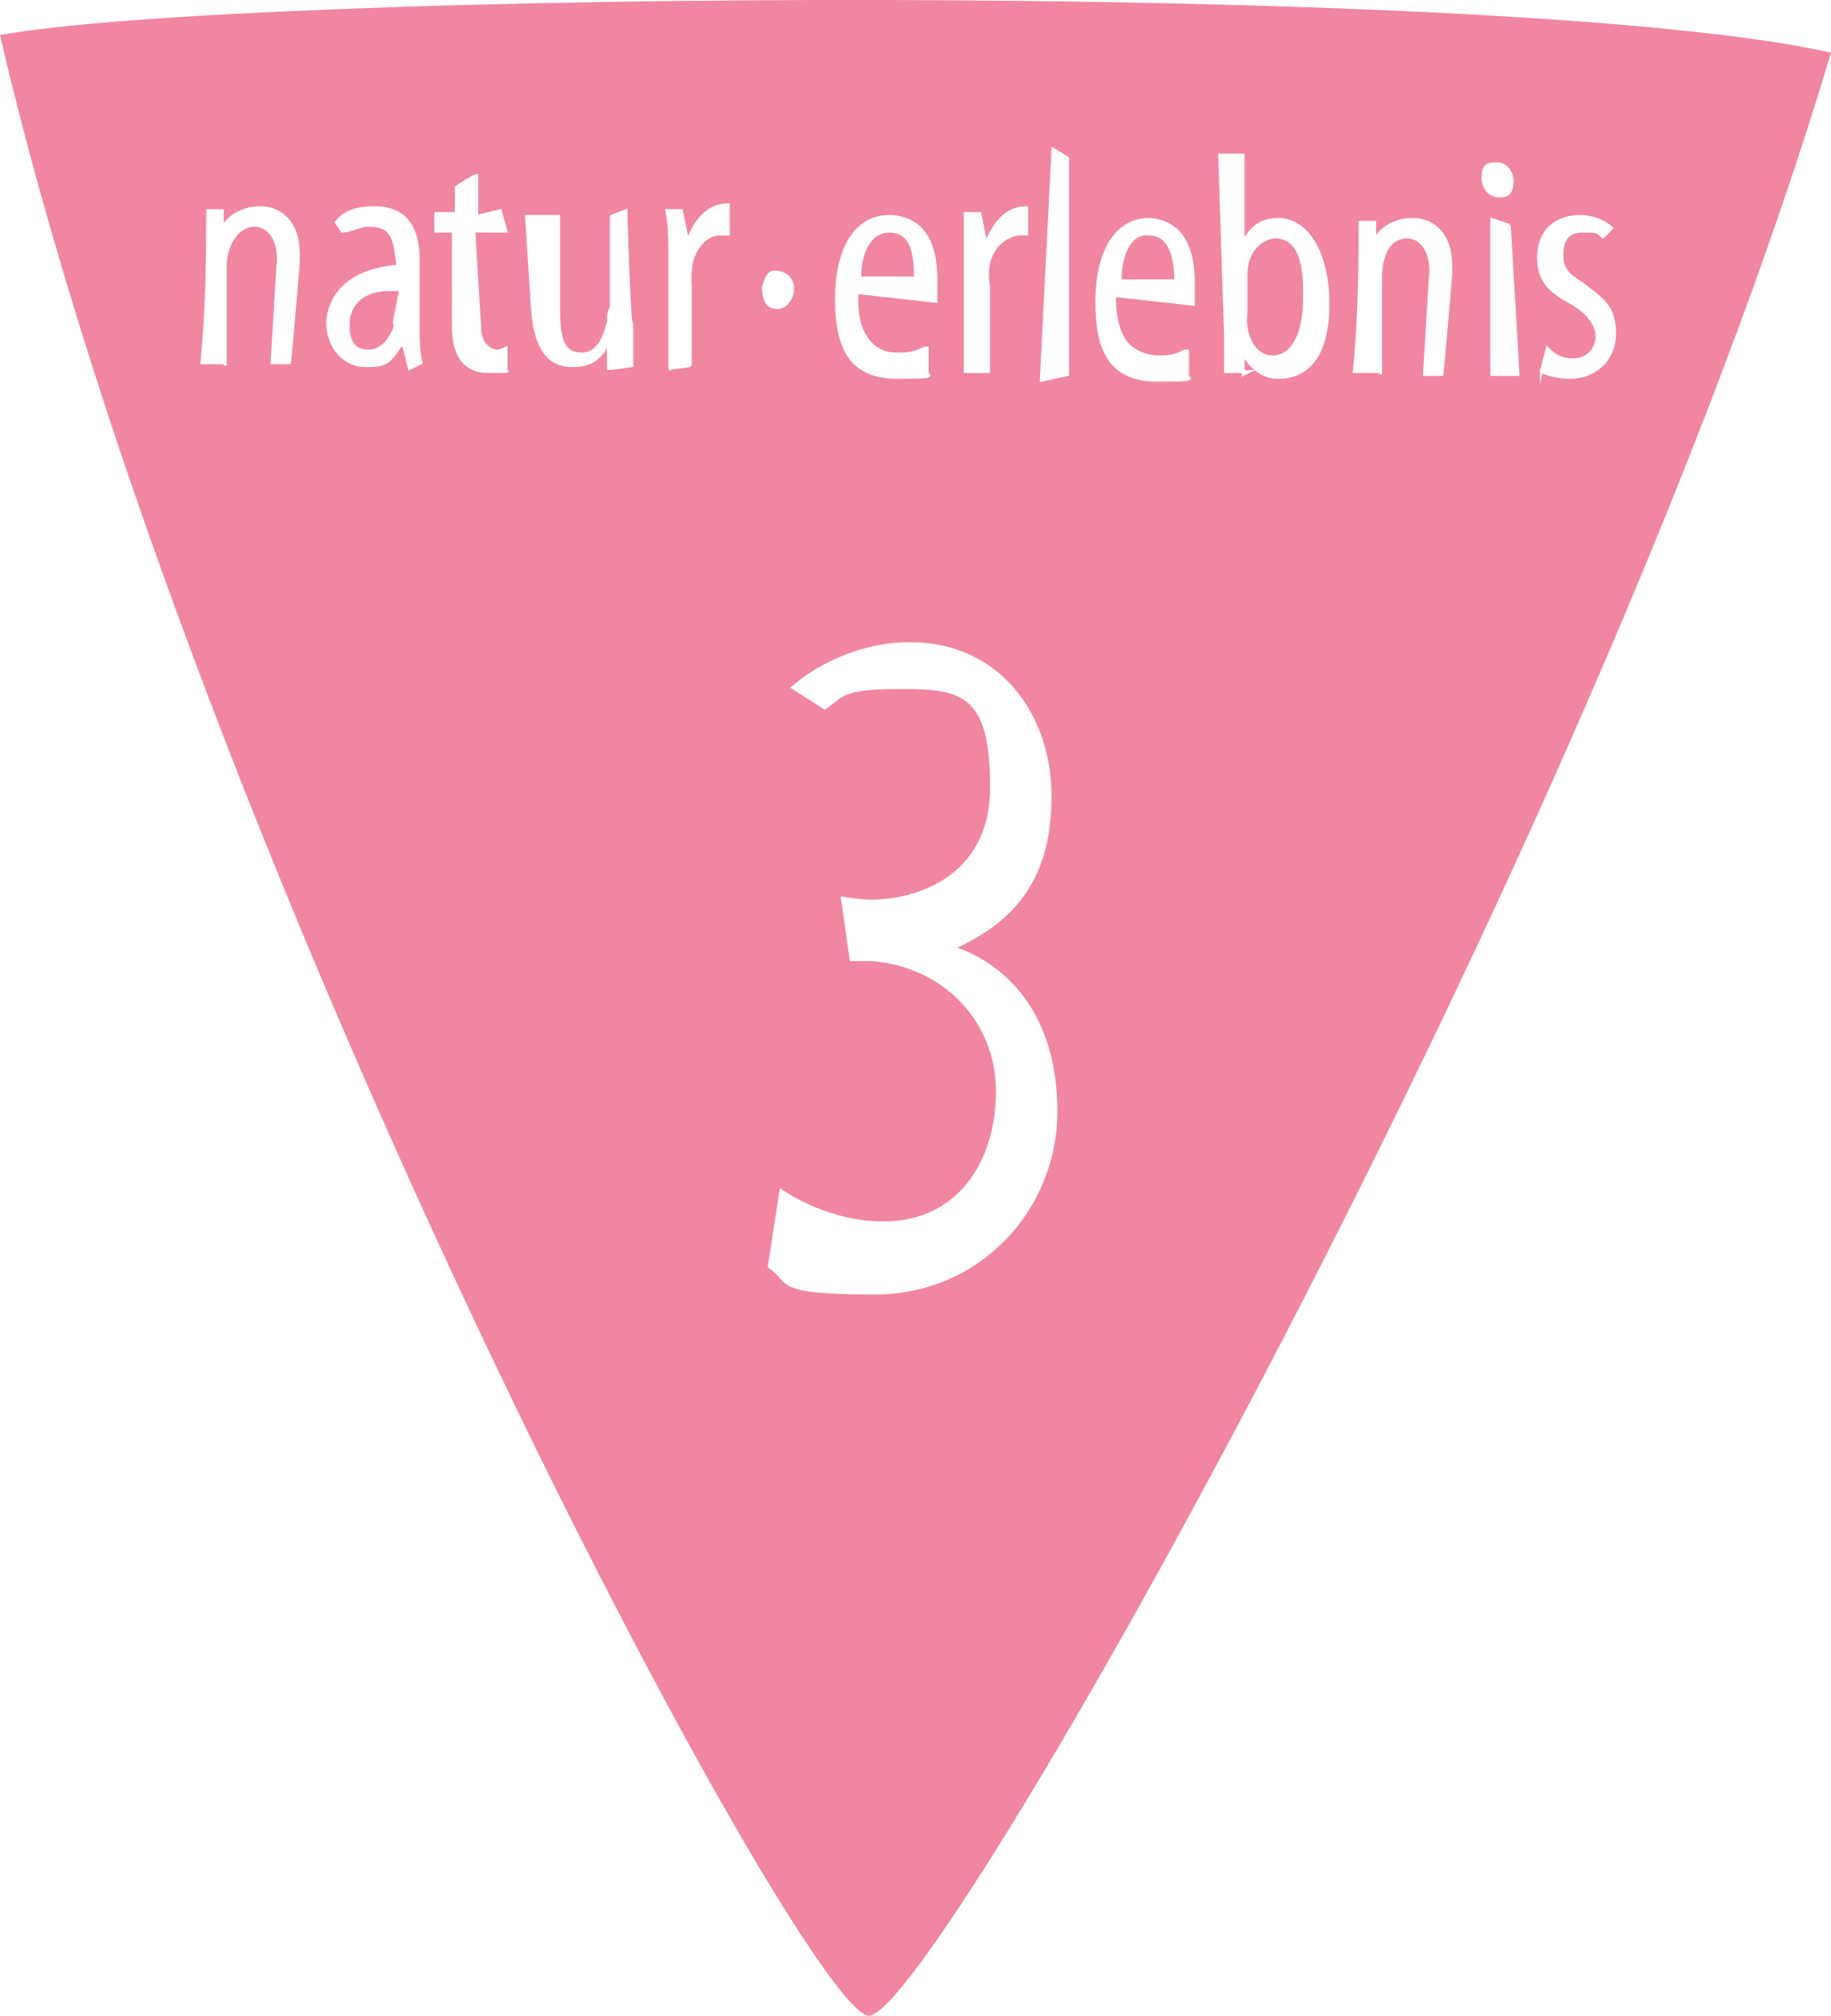 <?xml version="1.0" encoding="UTF-8"?>
<svg xmlns="http://www.w3.org/2000/svg" xmlns:xlink="http://www.w3.org/1999/xlink" id="wimpel-3" data-name="Ebene 1" version="1.1" viewBox="0 0 62.6 68.9">
  <defs>
    <style>
      #wimpel-3 .cls-1 {
        clip-path: url(#clippath);
      }

      #wimpel-3 .cls-2 {
        fill: none;
      }

      #wimpel-3 .cls-2, #wimpel-3 .cls-3 {
        stroke-width: 0px;
      }

      #wimpel-3 .cls-4 {
        fill: #fff;
        stroke: #fff;
        stroke-miterlimit: 10;
        stroke-width: .1px;
      }

      #wimpel-3 .cls-3 {
        fill: #f086a0;
      }

      #wimpel-3 .cls-5 {
        isolation: isolate;
      }
    </style>
    <clipPath id="clippath">
      <rect class="cls-2" y="0" width="62.6" height="68.9"></rect>
    </clipPath>
  </defs>
  <g>
    <g class="cls-1">
      <path class="cls-3" d="M0,1.2c6.7,28.8,27.5,67.6,29.7,67.7S54.4,29.3,62.6,1.8C51.5-.7,8.1-.3,0,1.2"></path>
    </g>
    <g class="cls-5">
      <path class="cls-4" d="M32.6,32.4c1.8.6,3.5,2.3,3.5,5.6s-2.6,6.2-6.2,6.2-2.8-.4-3.6-.9l.4-2.6c.3.2,1.7,1.1,3.5,1.1,2.6,0,3.9-2.1,3.9-4.5s-1.8-4.3-4.3-4.5h-.7l-.3-2.1c.7.1.8.1,1,.1,1.4,0,4.1-.7,4.1-3.9s-1-3.4-3.1-3.4-2,.3-2.6.7l-1.1-.7c.8-.7,2.3-1.5,4-1.5,3.1,0,4.8,2.5,4.8,5.2s-1.1,4.2-3.3,5.2h0Z"></path>
    </g>
  </g>
  <path class="cls-4" d="M52.7,12.7c.2.1.6.2,1,.2.7,0,1.5-.5,1.5-1.5s-.5-1.2-1.1-1.7c-.5-.3-.7-.5-.7-1s.2-.8.7-.8.5,0,.7.2l.3-.3c-.2-.2-.6-.4-1.1-.4-.8,0-1.4.5-1.4,1.4s.5,1.2,1.2,1.6c.5.3.8.7.8,1.1s-.3.8-.8.8-.7-.2-.9-.4l-.2.8ZM51.3,6.7c.3,0,.4-.2.4-.5s-.2-.6-.5-.6-.5,0-.5.5c0,0,0,.6.6.6M51.6,7.7l-.6-.2v5.3h.9c0-.1-.3-5.1-.3-5.1ZM47.2,12.8v-3.3c0-.8.3-1.4.9-1.4s.9.7.8,1.4l-.2,3.3h.6c0,.1.3-3.4.3-3.4v-.3c0-1.2-.7-1.6-1.3-1.6s-1.1.3-1.3.7h0v-.6h-.5c0,1,0,3.2-.2,5.1h.9ZM42.6,9.4c0-1,.7-1.3,1-1.3.6,0,1,.5,1,1.8v.3c0,1.2-.4,2-1.1,2s-1-.9-.9-1.5v-1.3ZM42.5,12.8v-.7h0c.3.5.7.8,1.2.8.9,0,1.7-.6,1.7-2.5s-.8-2.9-1.7-2.9h0c-.5,0-.9.2-1.2.8h0v-3c0,0-.8,0-.8,0l.2,6.2v1.2h.8ZM38.3,9.5c0-.7.3-1.6,1-1.5.6,0,.9.6.9,1.6h-1.9ZM40.5,12c-.2.1-.4.2-.8.2h-.2c-.7-.1-1.4-.4-1.4-2.1l2.7.3v-.7c0-1.1-.3-2.1-1.5-2.2h0c-1.2,0-1.8,1.2-1.8,2.8s.4,2.7,2.1,2.7.8-.1,1-.2v-.8ZM36.5,12.8v-7.4l-.5-.3-.4,7.9.9-.2ZM33.8,12.6v-2.8c-.2-1.1.4-1.7,1-1.8h.3v-.9c-1,0-1.3,1.1-1.4,1.2h0l-.2-1h-.5c0,.6,0,1.1,0,1.5v3.9h.8ZM29.4,9.4c0-.7.3-1.5,1-1.5s.9.6.9,1.6h-1.9ZM31.6,11.9c-.2.1-.4.2-.8.2h-.2c-.6,0-1.4-.5-1.3-2.1l2.7.3v-.7c0-1.1-.3-2.1-1.5-2.2h-.1c-1.2,0-1.8,1.2-1.8,2.8s.4,2.7,2.1,2.7.8-.1,1-.2v-.8ZM27.1,9.9c0-.5-.4-.6-.6-.6-.3,0-.3.3-.4.5,0,.1,0,.7.4.7.3.1.6-.3.6-.6ZM23.6,12.5v-2.8c-.1-1.1.5-1.7,1-1.7h.3v-1c-1,0-1.3,1.1-1.4,1.2h0l-.2-1h-.5c.1.5.1,1,.1,1.5v3.9c-.1,0,.7-.1.7-.1ZM20.9,7.5v3c-.1.2-.1.3-.1.5-.1.4-.3,1.1-.9,1.1s-.8-.4-.8-1.5v-3.2c-.1,0-1.1,0-1.1,0l.2,3.1c.1,1.5.6,2,1.4,2s1.1-.5,1.2-.9h0v1c.1,0,.8-.1.8-.1v-1.4c-.1,0-.2-3.9-.2-3.9l-.5.2ZM15.6,7.3h-.7c0,0,0,.6,0,.6h.6v3.2c0,.6.1,1.6,1.2,1.6s.4,0,.6-.1v-.7s-.2.1-.3.1c-.2,0-.6-.2-.6-.8l-.2-3.3h1.1l-.2-.7-.8.2v-1.4c-.1,0-.7.4-.7.4v.9ZM13.5,10.9v.3c-.2.5-.5.8-.9.8s-.7-.2-.7-.9.5-1.2,1.4-1.2h.4l-.2,1ZM11.7,7.9c.3,0,.6-.2.9-.2.8,0,.9.4,1,1.4-1.3.1-2.3.7-2.4,1.9,0,.9.6,1.5,1.3,1.5s.8-.1,1.2-.7h.1l.2.8.4-.2c-.1-.3-.1-.8-.1-1.2v-2.3c0-1.2-.5-1.8-1.5-1.8s-1.2.4-1.3.5l.2.3ZM7.7,12.5v-3.4c0-.7.4-1.4,1-1.4s.9.7.8,1.4l-.2,3.3h.6c0,.1.3-3.4.3-3.4v-.3c0-1.2-.7-1.6-1.3-1.6s-1.1.3-1.3.7h0v-.6h-.5c0,1.1,0,3.3-.2,5.2h.8Z"></path>
</svg>
